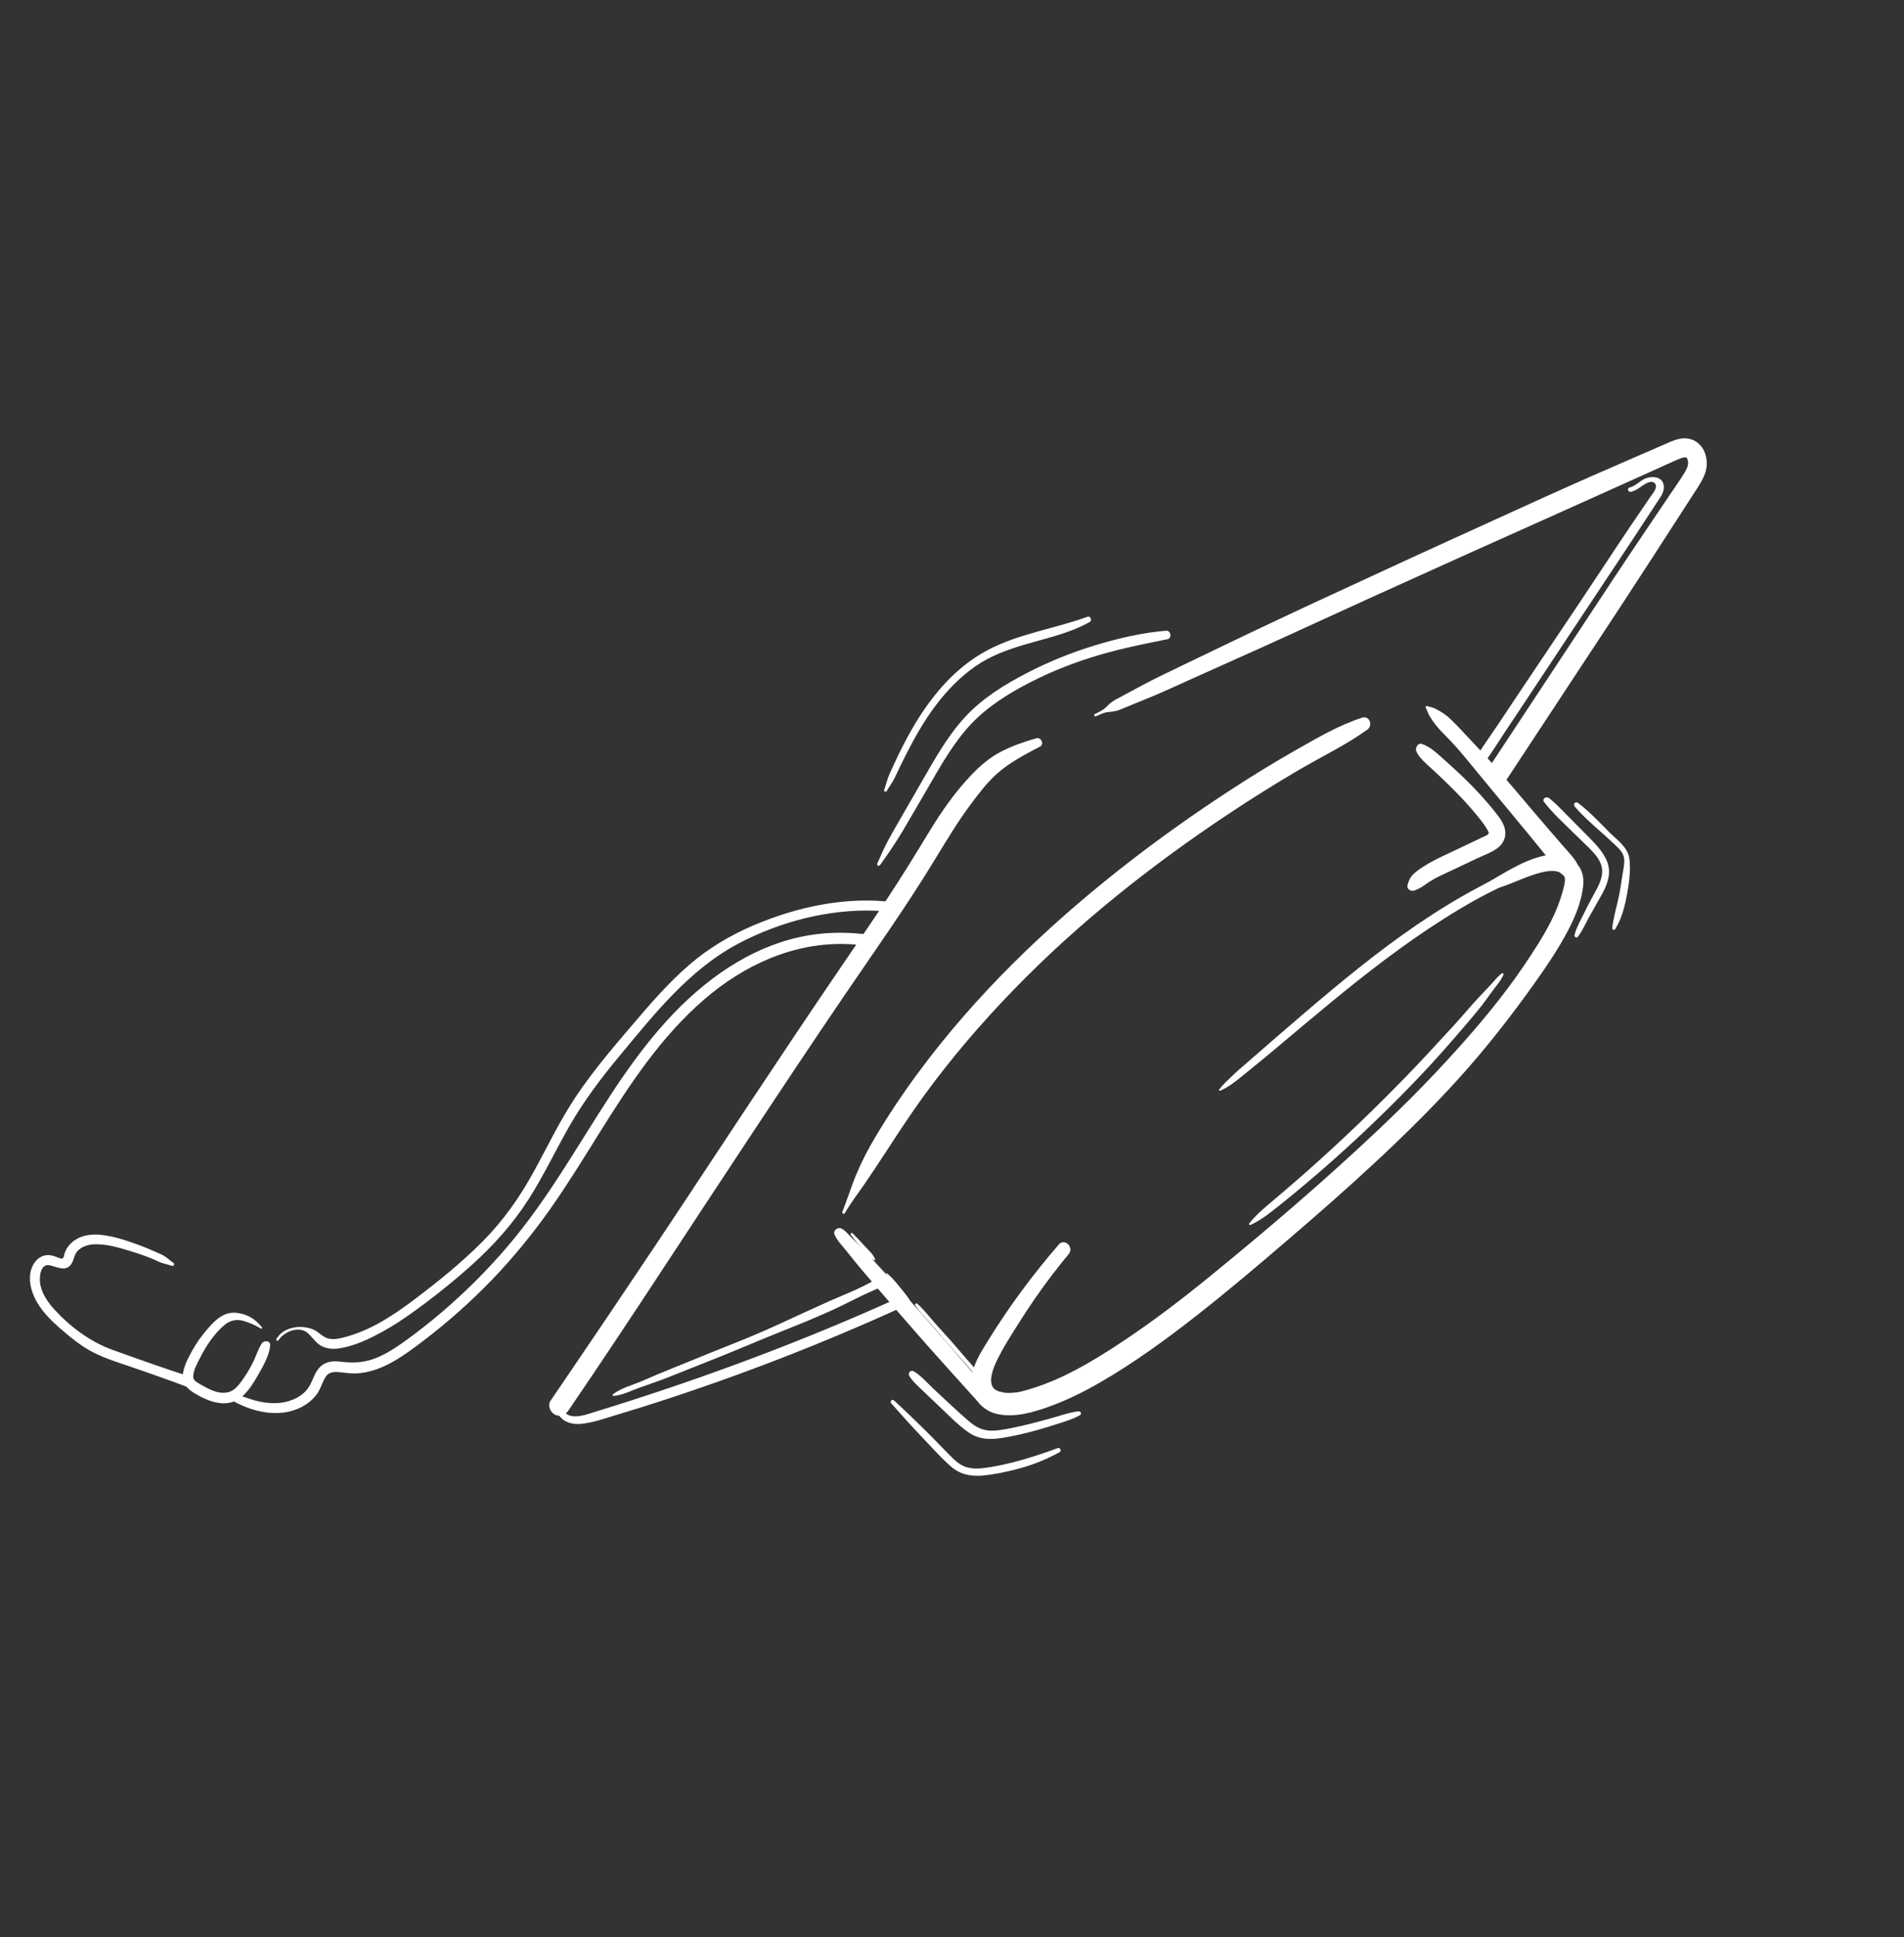 <svg width="58" height="59" viewBox="0 0 58 59" fill="none" xmlns="http://www.w3.org/2000/svg">
<rect x="0" y="0" width="58" height="59" fill="#333333" stroke="none"/>
<path d="M25.42 37.597C25.496 37.791 25.669 37.951 25.795 38.115C25.936 38.298 26.084 38.475 26.231 38.652C26.514 38.989 26.803 39.321 27.091 39.654C27.672 40.326 28.256 40.994 28.851 41.654C29.191 42.03 29.53 42.406 29.869 42.783C29.952 42.876 30.114 42.86 30.194 42.776C30.287 42.678 30.267 42.545 30.185 42.45C29.029 41.114 27.885 39.766 26.681 38.471C26.515 38.292 26.353 38.108 26.179 37.937C26.095 37.854 26.011 37.771 25.929 37.686C25.838 37.591 25.754 37.485 25.637 37.421C25.529 37.363 25.371 37.472 25.42 37.597Z" fill="white"/>
<path d="M45.415 27.103C45.848 27.012 46.238 26.805 46.655 26.663C46.845 26.598 47.039 26.539 47.241 26.528C47.392 26.52 47.6 26.554 47.657 26.71C47.687 26.792 47.666 26.889 47.648 26.971C47.62 27.101 47.581 27.229 47.54 27.355C47.462 27.595 47.365 27.825 47.252 28.05C47.012 28.525 46.72 28.972 46.422 29.412C45.796 30.336 45.081 31.191 44.334 32.019C43.579 32.858 42.783 33.66 41.963 34.434C40.328 35.978 38.61 37.446 36.867 38.867C35.997 39.576 35.104 40.259 34.167 40.879C33.293 41.458 32.376 42.01 31.365 42.312C31.261 42.343 31.157 42.374 31.051 42.396C31.028 42.4 31.006 42.405 30.984 42.408C31.034 42.4 30.959 42.412 30.948 42.413C30.893 42.419 30.838 42.423 30.783 42.425C30.727 42.426 30.671 42.426 30.616 42.421C30.556 42.415 30.652 42.427 30.593 42.417C30.569 42.413 30.546 42.409 30.522 42.403C30.493 42.397 30.465 42.387 30.436 42.38C30.43 42.379 30.373 42.361 30.418 42.377C30.397 42.37 30.375 42.359 30.355 42.349C30.348 42.345 30.279 42.3 30.305 42.32C30.293 42.311 30.264 42.281 30.252 42.261C30.24 42.242 30.228 42.222 30.218 42.202C30.225 42.216 30.232 42.247 30.214 42.191C30.211 42.181 30.191 42.074 30.196 42.118C30.191 42.067 30.19 42.015 30.194 41.964C30.191 42 30.197 41.948 30.197 41.945C30.2 41.923 30.204 41.902 30.208 41.881C30.217 41.839 30.228 41.797 30.24 41.755C30.259 41.685 30.292 41.601 30.338 41.503C30.543 41.061 30.81 40.654 31.07 40.243C31.373 39.764 31.695 39.297 32.039 38.846C32.207 38.626 32.38 38.408 32.557 38.194C32.725 37.989 32.43 37.702 32.253 37.906C31.46 38.822 30.736 39.799 30.099 40.831C29.871 41.201 29.632 41.562 29.595 42.009C29.552 42.532 29.904 42.984 30.421 43.078C30.941 43.173 31.462 43.021 31.947 42.847C32.491 42.652 33.011 42.396 33.51 42.107C34.542 41.511 35.512 40.805 36.449 40.071C37.398 39.328 38.318 38.547 39.233 37.762C40.138 36.987 41.035 36.201 41.907 35.389C42.787 34.57 43.644 33.725 44.45 32.833C45.261 31.936 46.004 30.985 46.706 30.002C47.042 29.532 47.372 29.051 47.654 28.547C47.923 28.067 48.168 27.535 48.227 26.981C48.258 26.697 48.185 26.412 47.948 26.231C47.743 26.073 47.483 26.009 47.227 26.036C46.742 26.087 46.308 26.314 45.889 26.546C45.695 26.654 45.51 26.772 45.319 26.882C45.194 26.953 45.286 27.13 45.415 27.103Z" fill="white"/>
<path d="M17.225 42.466C16.956 42.497 16.906 42.814 16.992 43.029C17.107 43.317 17.439 43.398 17.72 43.367C18.101 43.326 18.475 43.185 18.84 43.077C19.247 42.956 19.652 42.83 20.055 42.699C21.653 42.18 23.233 41.606 24.789 40.974C25.669 40.616 26.541 40.242 27.405 39.849C27.584 39.767 27.423 39.506 27.246 39.586C24.469 40.837 21.62 41.904 18.715 42.819C18.502 42.887 18.287 42.951 18.073 43.019C17.913 43.07 17.752 43.126 17.584 43.137C17.425 43.148 17.254 43.118 17.169 42.969C17.088 42.826 17.096 42.641 17.251 42.556C17.292 42.533 17.273 42.461 17.225 42.466Z" fill="white"/>
<path d="M31.565 22.487C31.195 22.593 30.83 22.72 30.488 22.897C30.163 23.064 29.877 23.307 29.623 23.569C29.119 24.089 28.696 24.693 28.319 25.311C27.904 25.994 27.487 26.674 27.047 27.341C26.596 28.024 26.132 28.7 25.67 29.377C24.707 30.789 23.758 32.211 22.812 33.635C21.87 35.053 20.937 36.478 19.991 37.894C19.046 39.308 18.096 40.719 17.139 42.124C17.016 42.305 16.893 42.484 16.77 42.664C16.675 42.802 16.762 43.011 16.898 43.084C17.06 43.171 17.224 43.097 17.318 42.958C18.272 41.559 19.208 40.148 20.138 38.733C21.063 37.323 21.991 35.916 22.92 34.509C23.853 33.098 24.79 31.689 25.742 30.291C26.658 28.945 27.604 27.616 28.451 26.225C28.825 25.613 29.186 25.005 29.619 24.432C29.831 24.152 30.043 23.871 30.3 23.63C30.557 23.389 30.857 23.191 31.162 23.018C31.331 22.922 31.505 22.833 31.677 22.743C31.821 22.669 31.716 22.444 31.565 22.487Z" fill="white"/>
<path d="M33.38 21.819C33.504 21.766 33.622 21.701 33.758 21.688C33.89 21.676 33.997 21.665 34.121 21.613C34.359 21.514 34.597 21.416 34.836 21.32C35.322 21.127 35.794 20.908 36.269 20.692C37.216 20.264 38.167 19.846 39.112 19.413C40.991 18.55 42.873 17.695 44.759 16.847C46.644 16 48.532 15.159 50.415 14.307C50.64 14.206 50.882 14.092 51.098 13.999C51.16 13.972 51.245 13.939 51.3 13.933C51.326 13.93 51.347 13.933 51.36 13.935C51.386 13.94 51.386 13.944 51.397 13.971C51.462 14.122 51.397 14.261 51.307 14.409C51.179 14.622 51.032 14.825 50.893 15.032C50.312 15.895 49.727 16.755 49.153 17.623C48.008 19.355 46.865 21.088 45.723 22.822C45.58 23.04 45.436 23.258 45.292 23.475C45.196 23.622 45.282 23.839 45.428 23.917C45.595 24.007 45.772 23.932 45.869 23.784C47.049 21.994 48.229 20.203 49.406 18.412C49.99 17.522 50.566 16.628 51.143 15.734C51.288 15.509 51.433 15.284 51.579 15.059C51.715 14.847 51.863 14.641 51.946 14.4C52.102 13.944 51.861 13.353 51.319 13.351C51.092 13.351 50.886 13.456 50.683 13.544C50.429 13.654 50.175 13.765 49.921 13.875C49.438 14.085 48.954 14.297 48.47 14.508C47.489 14.937 46.516 15.385 45.541 15.828C43.599 16.71 41.661 17.601 39.727 18.5C38.764 18.948 37.806 19.405 36.849 19.866C36.368 20.098 35.886 20.331 35.404 20.563C34.93 20.791 34.474 21.049 34.008 21.295C33.887 21.359 33.803 21.425 33.709 21.524C33.607 21.63 33.48 21.685 33.35 21.751C33.313 21.77 33.341 21.836 33.38 21.819Z" fill="white"/>
<path d="M43.432 21.559C43.48 21.643 43.502 21.737 43.554 21.821C43.615 21.917 43.678 22.01 43.749 22.098C43.88 22.262 44.039 22.41 44.184 22.562C44.479 22.873 44.742 23.206 45.015 23.537C45.559 24.195 46.102 24.855 46.647 25.512C46.797 25.693 46.944 25.877 47.092 26.058C47.246 26.247 47.396 26.472 47.581 26.63C47.825 26.839 48.198 26.562 48.027 26.273C47.914 26.082 47.74 25.915 47.596 25.745C47.461 25.586 47.323 25.429 47.186 25.271C46.901 24.943 46.621 24.609 46.34 24.278C46.063 23.954 45.788 23.629 45.507 23.309C45.226 22.989 44.929 22.685 44.641 22.372C44.477 22.194 44.31 22.018 44.132 21.855C44.038 21.769 43.934 21.702 43.824 21.64C43.774 21.612 43.725 21.586 43.672 21.563C43.61 21.537 43.544 21.532 43.482 21.507C43.449 21.493 43.413 21.525 43.432 21.559Z" fill="white"/>
<path d="M25.737 36.947C25.921 36.629 26.146 36.341 26.353 36.037C26.559 35.736 26.76 35.433 26.959 35.128C27.34 34.542 27.721 33.959 28.131 33.393C28.959 32.252 29.879 31.178 30.859 30.166C32.832 28.127 35.067 26.358 37.428 24.788C38.11 24.334 38.804 23.9 39.51 23.484C40.223 23.064 40.98 22.704 41.653 22.223C41.828 22.098 41.722 21.786 41.494 21.859C40.778 22.091 40.12 22.478 39.468 22.849C38.821 23.217 38.186 23.606 37.561 24.012C36.362 24.79 35.194 25.62 34.073 26.506C31.812 28.294 29.724 30.31 28.004 32.628C27.521 33.278 27.071 33.949 26.657 34.645C26.447 34.997 26.258 35.361 26.098 35.739C25.935 36.123 25.815 36.52 25.661 36.907C25.641 36.957 25.709 36.996 25.737 36.947Z" fill="white"/>
<path d="M5.289 38.471C5.213 38.412 5.135 38.354 5.059 38.294C4.98 38.23 4.88 38.193 4.788 38.151C4.603 38.066 4.414 37.989 4.223 37.918C3.849 37.781 3.451 37.647 3.054 37.609C2.697 37.574 2.31 37.66 2.083 37.957C2.032 38.025 1.993 38.097 1.966 38.178C1.949 38.231 1.944 38.324 1.896 38.334C1.848 38.343 1.779 38.306 1.734 38.29C1.668 38.267 1.603 38.243 1.534 38.233C1.2 38.185 0.969 38.482 0.923 38.785C0.874 39.106 0.989 39.442 1.157 39.713C1.337 40.003 1.585 40.248 1.842 40.47C2.147 40.734 2.466 40.998 2.825 41.184C3.254 41.405 3.733 41.54 4.187 41.7C4.685 41.876 5.185 42.045 5.678 42.235C5.897 42.319 6.019 42.005 5.792 41.932C4.999 41.68 4.213 41.396 3.429 41.115C2.752 40.872 2.144 40.417 1.659 39.887C1.463 39.673 1.287 39.421 1.229 39.133C1.188 38.935 1.213 38.471 1.522 38.54C1.75 38.592 2.02 38.752 2.183 38.482C2.264 38.347 2.259 38.198 2.381 38.084C2.507 37.966 2.68 37.911 2.85 37.901C3.243 37.878 3.661 38.011 4.033 38.125C4.244 38.19 4.453 38.264 4.657 38.348C4.751 38.387 4.844 38.439 4.94 38.47C5.039 38.502 5.144 38.523 5.244 38.556C5.289 38.571 5.328 38.501 5.289 38.471Z" fill="white"/>
<path d="M7.978 40.422C7.836 40.261 7.696 40.13 7.491 40.055C7.312 39.989 7.1 39.954 6.915 40.013C6.668 40.091 6.48 40.294 6.315 40.485C6.136 40.69 5.975 40.916 5.845 41.155C5.729 41.367 5.6 41.609 5.571 41.852C5.536 42.146 5.71 42.308 5.947 42.449C6.363 42.695 6.906 42.903 7.334 42.568C7.565 42.388 7.73 42.109 7.874 41.858C8.024 41.596 8.205 41.282 8.23 40.977C8.243 40.829 8.042 40.817 7.977 40.916C7.856 41.1 7.794 41.328 7.692 41.524C7.589 41.723 7.472 41.917 7.338 42.096C7.224 42.248 7.093 42.389 6.896 42.416C6.702 42.443 6.509 42.377 6.337 42.292C6.243 42.245 6.152 42.192 6.061 42.139C5.968 42.084 5.884 42.038 5.886 41.92C5.89 41.732 6.008 41.528 6.09 41.365C6.28 40.993 6.534 40.602 6.863 40.337C7.021 40.209 7.221 40.177 7.415 40.232C7.595 40.283 7.788 40.367 7.946 40.466C7.974 40.484 7.997 40.444 7.978 40.422Z" fill="white"/>
<path d="M6.999 42.613C7.649 43.008 8.523 43.223 9.223 42.836C9.385 42.746 9.533 42.623 9.644 42.474C9.766 42.31 9.811 42.117 9.915 41.944C10.01 41.786 10.17 41.778 10.339 41.794C10.519 41.81 10.693 41.842 10.874 41.831C11.645 41.784 12.304 41.289 12.895 40.839C13.64 40.272 14.343 39.648 14.992 38.974C15.636 38.304 16.224 37.585 16.759 36.827C17.292 36.071 17.775 35.282 18.265 34.498C19.18 33.032 20.138 31.571 21.459 30.435C22.674 29.389 24.18 28.694 25.811 28.755C26.012 28.762 26.212 28.782 26.411 28.811C26.629 28.844 26.709 28.509 26.489 28.476C25.68 28.355 24.857 28.398 24.069 28.613C23.311 28.82 22.599 29.178 21.958 29.625C20.572 30.592 19.529 31.934 18.612 33.334C17.596 34.886 16.696 36.511 15.491 37.929C14.889 38.638 14.232 39.3 13.528 39.907C13.174 40.212 12.809 40.503 12.431 40.778C12.134 40.995 11.823 41.21 11.481 41.352C11.138 41.494 10.811 41.524 10.444 41.481C10.271 41.461 10.092 41.447 9.928 41.516C9.739 41.595 9.632 41.76 9.556 41.943C9.483 42.119 9.414 42.276 9.273 42.41C9.143 42.532 8.978 42.618 8.809 42.671C8.419 42.791 8.014 42.738 7.631 42.615C7.443 42.555 7.258 42.484 7.072 42.418C6.955 42.377 6.902 42.554 6.999 42.613Z" fill="white"/>
<path d="M8.483 40.82C8.658 40.553 9.125 40.363 9.391 40.617C9.533 40.753 9.637 40.926 9.821 41.011C9.979 41.084 10.152 41.095 10.321 41.07C10.689 41.018 11.043 40.872 11.373 40.707C11.727 40.531 12.063 40.328 12.387 40.102C13.083 39.616 13.756 39.081 14.387 38.514C15.034 37.932 15.617 37.281 16.089 36.548C16.555 35.823 16.921 35.041 17.349 34.294C17.785 33.533 18.312 32.836 18.872 32.162C19.933 30.882 21.003 29.526 22.5 28.736C23.757 28.073 25.235 27.686 26.663 27.738C26.831 27.744 27 27.757 27.167 27.779C27.36 27.804 27.431 27.508 27.236 27.482C25.791 27.294 24.288 27.617 22.962 28.181C22.25 28.484 21.596 28.873 21.008 29.377C20.34 29.949 19.77 30.623 19.201 31.289C18.622 31.966 18.047 32.648 17.551 33.388C17.059 34.121 16.681 34.919 16.257 35.691C15.827 36.475 15.325 37.186 14.693 37.821C14.062 38.456 13.362 39.02 12.649 39.56C12.012 40.042 11.345 40.489 10.569 40.709C10.398 40.758 10.208 40.808 10.029 40.775C9.829 40.739 9.709 40.557 9.525 40.486C9.268 40.387 8.955 40.39 8.709 40.515C8.586 40.577 8.49 40.669 8.418 40.786C8.394 40.826 8.457 40.859 8.483 40.82Z" fill="white"/>
<path d="M37.173 33.221C37.496 33.078 37.783 32.819 38.057 32.599C38.333 32.377 38.606 32.15 38.878 31.922C39.422 31.466 39.964 31.008 40.512 30.557C41.619 29.644 42.757 28.763 43.97 27.992C44.309 27.777 44.654 27.571 45.006 27.376C45.355 27.182 45.729 27.022 46.068 26.814C46.183 26.743 46.105 26.551 45.971 26.593C45.628 26.702 45.298 26.887 44.981 27.056C44.669 27.222 44.363 27.399 44.062 27.584C43.444 27.962 42.848 28.374 42.267 28.806C41.107 29.671 40.01 30.615 38.916 31.56C38.611 31.823 38.309 32.088 38.005 32.352C37.848 32.488 37.688 32.623 37.539 32.769C37.4 32.906 37.252 33.027 37.138 33.188C37.122 33.211 37.154 33.23 37.173 33.221Z" fill="white"/>
<path d="M25.917 37.611C26.024 37.753 26.133 37.889 26.251 38.022C26.359 38.145 26.475 38.316 26.628 38.383C26.643 38.39 26.665 38.377 26.659 38.358C26.608 38.21 26.465 38.089 26.362 37.976C26.235 37.836 26.107 37.699 25.974 37.565C25.945 37.536 25.891 37.578 25.917 37.611Z" fill="white"/>
<path d="M26.994 38.802C27.087 38.962 27.192 39.087 27.314 39.226C27.439 39.368 27.56 39.52 27.705 39.642C27.717 39.653 27.736 39.639 27.728 39.624C27.638 39.472 27.519 39.336 27.408 39.199C27.284 39.046 27.171 38.909 27.019 38.782C27.006 38.77 26.985 38.785 26.994 38.802Z" fill="white"/>
<path d="M27.881 39.756C28.009 39.954 28.185 40.126 28.34 40.304C28.506 40.493 28.665 40.687 28.829 40.877C29.163 41.264 29.522 41.637 29.834 42.041C29.902 42.13 30.029 42.025 29.951 41.947C29.599 41.592 29.283 41.196 28.951 40.822C28.784 40.635 28.613 40.452 28.448 40.263C28.284 40.077 28.13 39.869 27.941 39.708C27.909 39.681 27.857 39.718 27.881 39.756Z" fill="white"/>
<path d="M38.095 37.308C38.43 37.156 38.707 36.927 38.993 36.699C39.261 36.486 39.525 36.267 39.787 36.046C40.332 35.586 40.866 35.114 41.387 34.627C42.42 33.66 43.421 32.648 44.342 31.573C44.6 31.271 44.864 30.971 45.111 30.66C45.23 30.51 45.34 30.353 45.452 30.199C45.569 30.037 45.718 29.876 45.798 29.692C45.81 29.664 45.78 29.626 45.75 29.647C45.613 29.746 45.514 29.885 45.398 30.008C45.273 30.141 45.147 30.271 45.023 30.404C44.785 30.659 44.565 30.928 44.33 31.185C43.854 31.704 43.379 32.224 42.889 32.73C41.904 33.748 40.881 34.73 39.821 35.669C39.523 35.932 39.222 36.191 38.92 36.449C38.618 36.708 38.303 36.947 38.057 37.261C38.035 37.289 38.063 37.322 38.095 37.308Z" fill="white"/>
<path d="M49.677 14.98C49.818 14.95 49.925 14.869 50.041 14.788C50.132 14.725 50.327 14.605 50.42 14.733C50.508 14.855 50.336 15.042 50.274 15.133C50.169 15.286 50.066 15.439 49.962 15.592C49.549 16.195 49.145 16.804 48.743 17.414C47.933 18.641 47.106 19.857 46.291 21.08C46.067 21.416 45.843 21.751 45.62 22.086C45.39 22.43 45.142 22.767 44.933 23.123C44.85 23.264 45.07 23.431 45.171 23.296C45.407 22.981 45.614 22.642 45.832 22.314C46.055 21.978 46.279 21.643 46.502 21.307C46.939 20.65 47.374 19.991 47.809 19.333C48.688 18.002 49.58 16.679 50.449 15.341C50.543 15.196 50.676 15.037 50.685 14.857C50.692 14.719 50.624 14.594 50.486 14.552C50.37 14.517 50.222 14.529 50.112 14.578C49.942 14.652 49.824 14.806 49.639 14.85C49.554 14.87 49.593 14.998 49.677 14.98Z" fill="white"/>
<path d="M18.693 42.518C18.977 42.491 19.241 42.35 19.506 42.257C19.788 42.157 20.073 42.062 20.35 41.952C20.897 41.735 21.445 41.518 21.991 41.299C22.529 41.082 23.063 40.852 23.602 40.635C24.137 40.42 24.671 40.209 25.198 39.973C25.496 39.84 25.789 39.697 26.081 39.549C26.381 39.397 26.692 39.271 26.997 39.129C27.161 39.053 27.013 38.802 26.851 38.886C26.589 39.02 26.333 39.164 26.065 39.285C25.803 39.404 25.535 39.509 25.273 39.626C24.751 39.861 24.232 40.099 23.713 40.339C23.179 40.586 22.636 40.809 22.089 41.025C21.549 41.237 21.016 41.463 20.477 41.677C20.166 41.8 19.861 41.932 19.554 42.065C19.265 42.189 18.93 42.273 18.677 42.462C18.655 42.478 18.66 42.522 18.693 42.518Z" fill="white"/>
<path d="M26.808 26.348C27.056 26.003 27.292 25.661 27.508 25.294C27.712 24.945 27.916 24.597 28.119 24.249C28.521 23.563 28.899 22.848 29.415 22.238C29.9 21.664 30.509 21.252 31.166 20.896C31.81 20.547 32.489 20.265 33.188 20.041C33.965 19.791 34.761 19.629 35.561 19.47C35.708 19.441 35.669 19.199 35.521 19.211C34.785 19.271 34.06 19.442 33.356 19.656C32.643 19.872 31.948 20.154 31.287 20.496C30.607 20.847 29.94 21.257 29.415 21.821C28.869 22.407 28.48 23.111 28.083 23.8C27.848 24.208 27.613 24.616 27.378 25.024C27.261 25.228 27.142 25.431 27.032 25.639C26.917 25.854 26.825 26.081 26.724 26.303C26.698 26.36 26.773 26.396 26.808 26.348Z" fill="white"/>
<path d="M27.014 24.091C27.084 23.964 27.173 23.852 27.239 23.721C27.304 23.593 27.363 23.461 27.426 23.331C27.553 23.072 27.683 22.814 27.821 22.561C28.096 22.058 28.408 21.573 28.785 21.139C29.153 20.716 29.58 20.339 30.076 20.073C30.538 19.826 31.045 19.678 31.547 19.538C32.111 19.38 32.682 19.235 33.194 18.945C33.279 18.897 33.219 18.751 33.125 18.786C32.127 19.148 31.038 19.3 30.093 19.797C29.067 20.337 28.318 21.26 27.754 22.253C27.588 22.545 27.435 22.845 27.292 23.15C27.224 23.295 27.156 23.441 27.091 23.588C27.023 23.743 26.991 23.903 26.933 24.061C26.915 24.108 26.991 24.133 27.014 24.091Z" fill="white"/>
<path d="M27.697 41.904C27.802 42.082 27.976 42.229 28.123 42.371C28.274 42.517 28.426 42.661 28.579 42.805C28.873 43.081 29.163 43.387 29.493 43.621C29.8 43.839 30.131 43.856 30.491 43.802C30.878 43.744 31.261 43.651 31.638 43.546C31.85 43.487 32.059 43.419 32.269 43.352C32.483 43.283 32.706 43.217 32.9 43.102C32.952 43.072 32.929 42.981 32.866 42.987C32.626 43.008 32.393 43.089 32.162 43.156C31.936 43.222 31.708 43.283 31.48 43.342C31.252 43.402 31.023 43.455 30.791 43.5C30.571 43.543 30.345 43.589 30.119 43.571C29.882 43.553 29.694 43.439 29.516 43.288C29.329 43.13 29.149 42.962 28.968 42.797C28.783 42.627 28.599 42.455 28.416 42.282C28.233 42.108 28.05 41.891 27.829 41.765C27.742 41.715 27.648 41.821 27.697 41.904Z" fill="white"/>
<path d="M27.149 42.743C27.447 43.08 27.744 43.413 28.054 43.737C28.348 44.045 28.635 44.373 28.954 44.656C29.237 44.908 29.573 44.978 29.943 44.942C30.317 44.907 30.69 44.825 31.052 44.727C31.484 44.609 31.886 44.446 32.277 44.231C32.344 44.194 32.296 44.079 32.222 44.106C31.777 44.271 31.318 44.422 30.858 44.541C30.64 44.596 30.42 44.643 30.199 44.68C29.978 44.717 29.743 44.752 29.52 44.708C29.272 44.66 29.101 44.497 28.929 44.322C28.752 44.142 28.575 43.96 28.398 43.779C28.019 43.394 27.629 43.023 27.233 42.654C27.174 42.6 27.097 42.685 27.149 42.743Z" fill="white"/>
<path d="M47.034 24.423C47.295 24.769 47.633 25.07 47.941 25.374C48.098 25.529 48.258 25.68 48.414 25.836C48.539 25.961 48.661 26.092 48.739 26.253C48.919 26.627 48.698 26.973 48.521 27.298C48.415 27.491 48.316 27.686 48.219 27.883C48.127 28.073 48.012 28.276 47.962 28.482C47.949 28.535 48.025 28.584 48.062 28.536C48.203 28.355 48.297 28.13 48.409 27.93C48.527 27.719 48.645 27.509 48.764 27.3C48.945 26.983 49.1 26.623 48.962 26.258C48.825 25.896 48.508 25.614 48.244 25.343C48.071 25.166 47.897 24.99 47.722 24.815C47.547 24.64 47.378 24.456 47.182 24.305C47.104 24.246 46.964 24.33 47.034 24.423Z" fill="white"/>
<path d="M47.969 24.566C48.218 24.859 48.519 25.119 48.807 25.375C48.951 25.503 49.092 25.633 49.232 25.766C49.366 25.893 49.484 26.026 49.48 26.221C49.477 26.385 49.437 26.552 49.413 26.713C49.387 26.892 49.361 27.07 49.326 27.247C49.258 27.584 49.151 27.922 49.113 28.262C49.107 28.316 49.172 28.344 49.203 28.296C49.398 27.995 49.494 27.607 49.559 27.256C49.626 26.898 49.679 26.523 49.635 26.159C49.591 25.8 49.251 25.578 49.014 25.34C48.714 25.037 48.412 24.716 48.073 24.457C47.995 24.397 47.905 24.491 47.969 24.566Z" fill="white"/>
<path d="M43.151 22.901C43.248 23.096 43.43 23.247 43.588 23.392C43.751 23.541 43.912 23.692 44.07 23.846C44.386 24.152 44.692 24.47 44.971 24.811C45.091 24.958 45.218 25.109 45.31 25.275C45.326 25.303 45.355 25.358 45.349 25.382C45.337 25.43 45.228 25.469 45.181 25.491C44.785 25.683 44.385 25.868 43.988 26.057C43.767 26.162 43.547 26.272 43.343 26.406C43.242 26.472 43.137 26.544 43.051 26.628C42.955 26.722 42.912 26.827 42.878 26.953C42.84 27.093 42.994 27.166 43.104 27.118C43.208 27.073 43.291 27.035 43.383 26.967C43.483 26.893 43.588 26.826 43.697 26.765C43.899 26.655 44.112 26.565 44.32 26.466C44.533 26.365 44.747 26.263 44.96 26.161C45.169 26.062 45.408 25.979 45.598 25.846C45.794 25.709 45.892 25.498 45.844 25.261C45.806 25.072 45.689 24.917 45.572 24.768C45.272 24.384 44.941 24.027 44.59 23.689C44.396 23.502 44.197 23.32 43.995 23.141C43.792 22.96 43.585 22.755 43.324 22.663C43.181 22.612 43.096 22.791 43.151 22.901Z" fill="white"/>
</svg>
